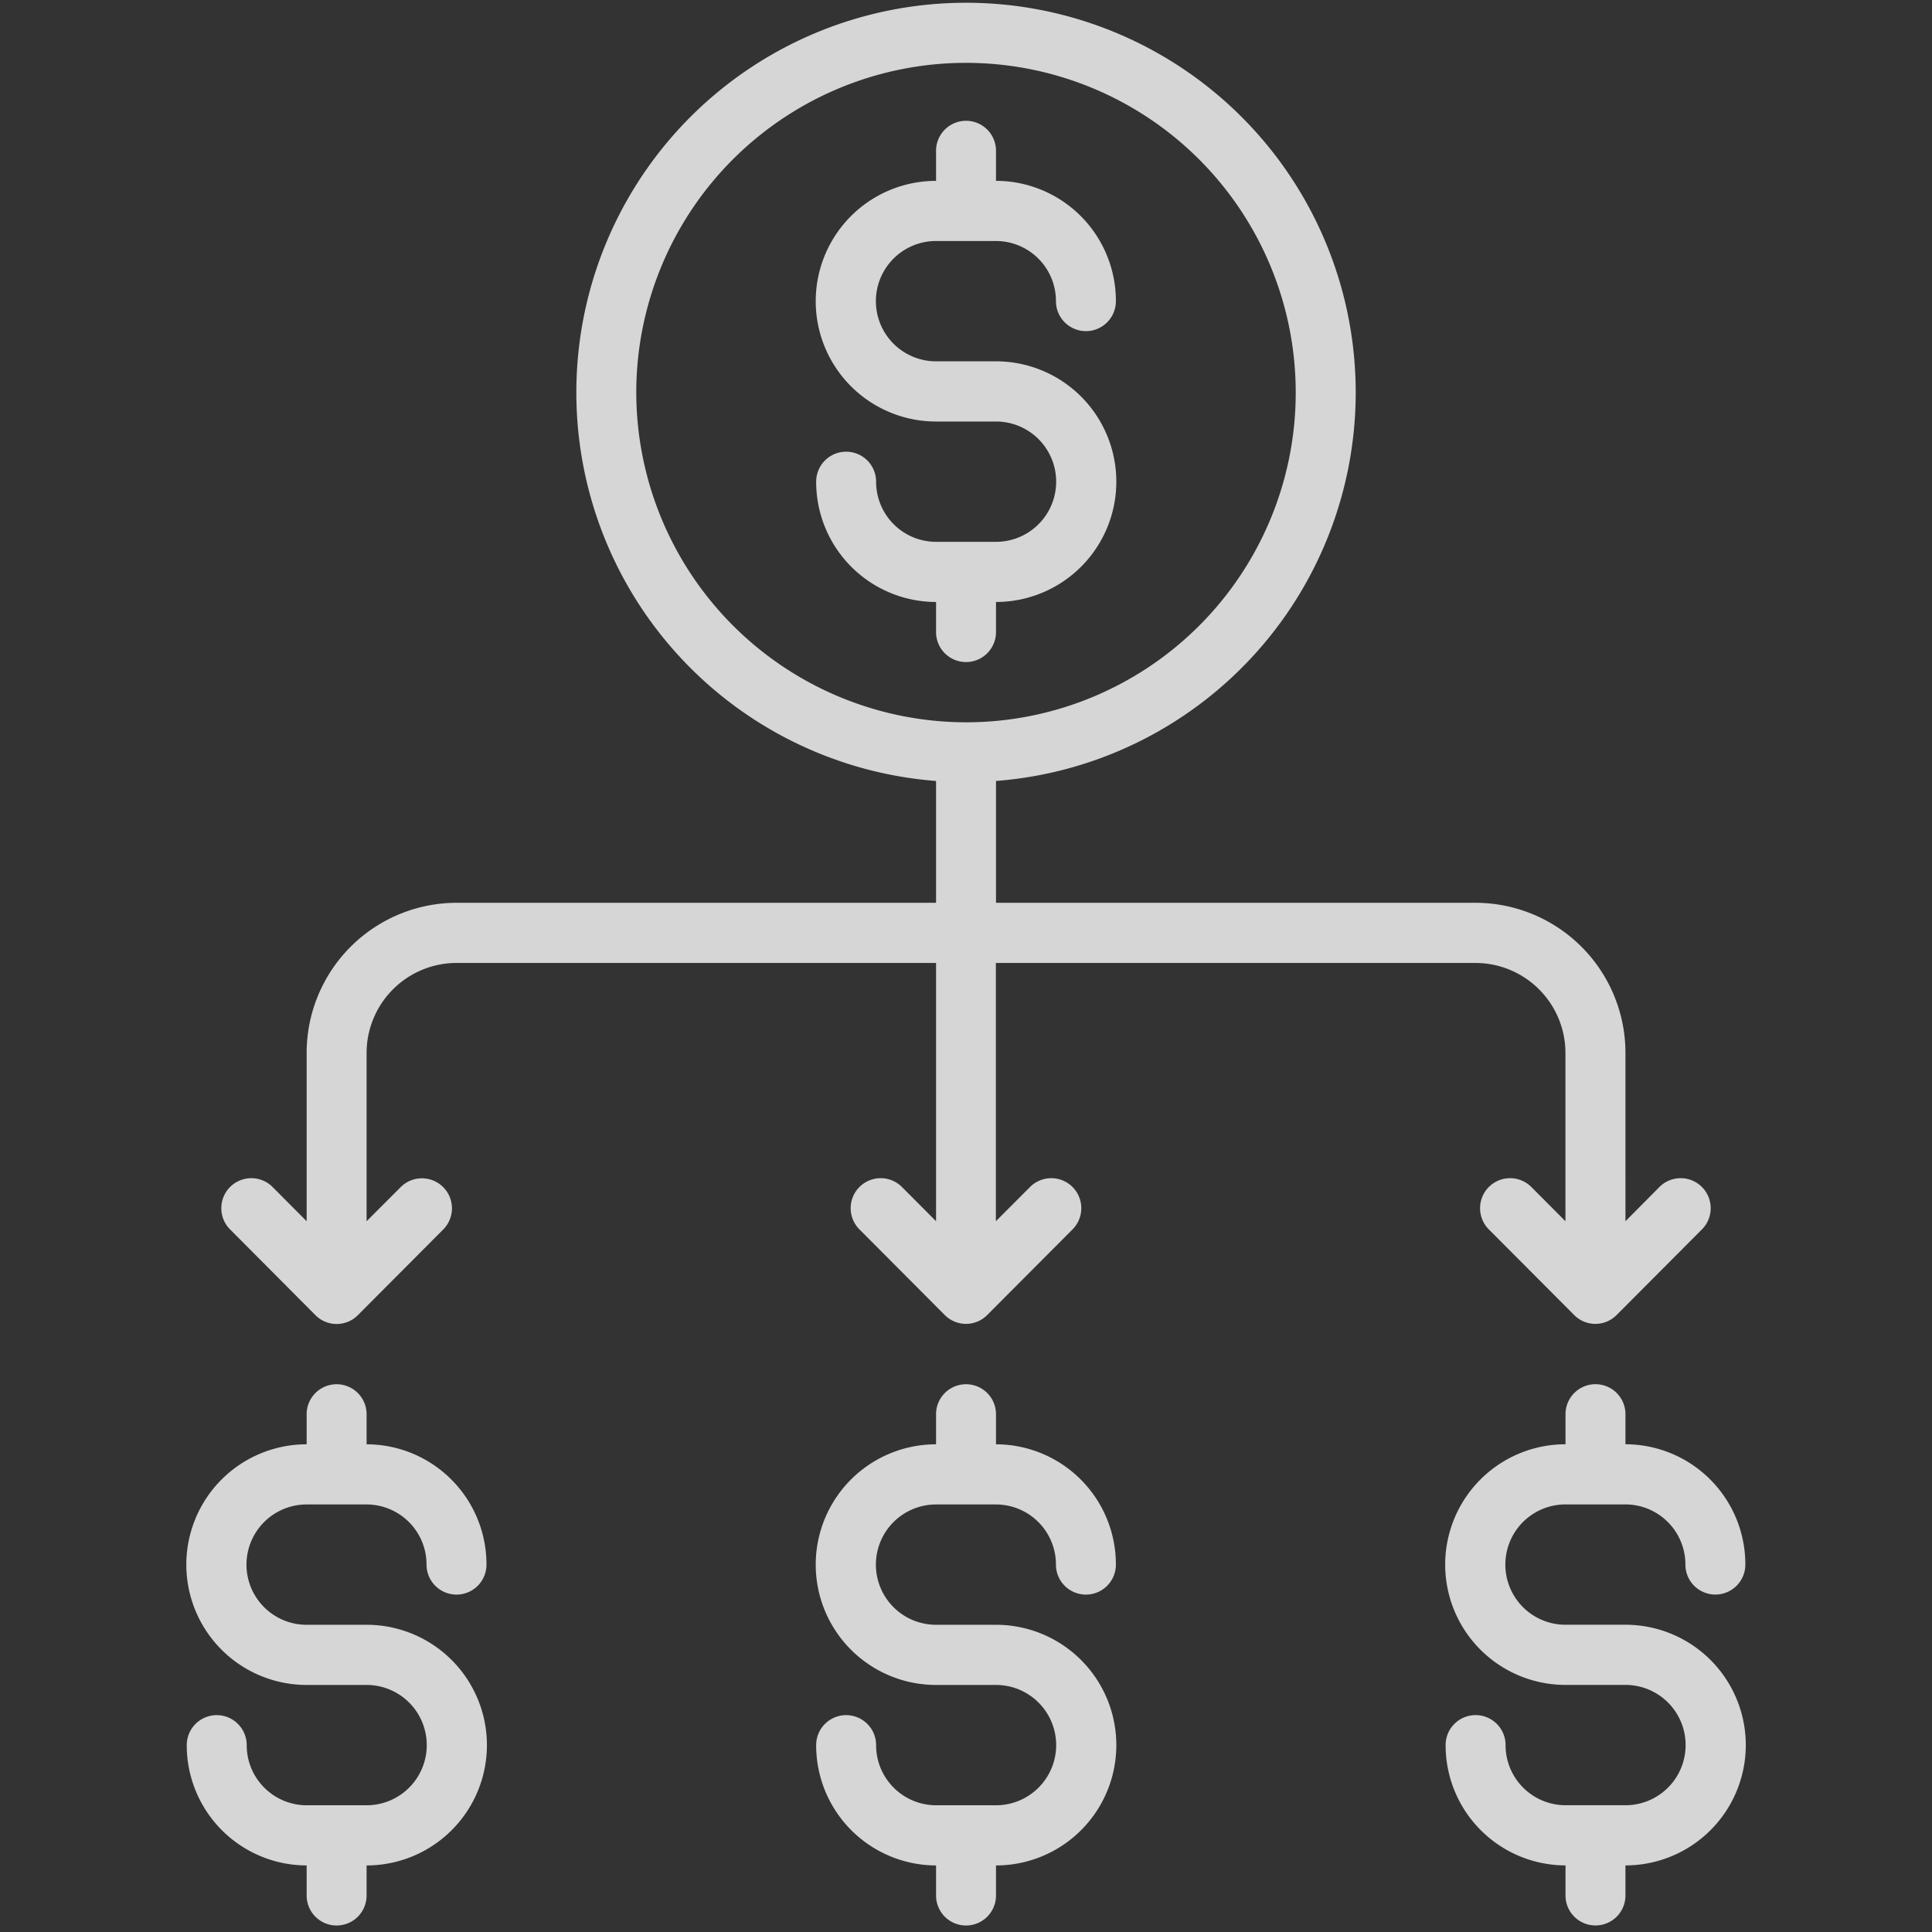 <svg xmlns="http://www.w3.org/2000/svg" width="150" height="150" viewBox="0 0 150 150"><rect x="0" y="0" width="150" height="150" fill="#333333" stroke="none"/><g transform="translate(-401.5 -876)"><rect width="150" height="150" transform="translate(401.5 876)" fill="none"/><path d="M114.7,126.139h-4.654a4.671,4.671,0,0,1,0-9.342H114.7a4.663,4.663,0,0,1,4.654,4.671,2.327,2.327,0,1,0,4.654,0,9.325,9.325,0,0,0-9.308-9.342v-2.336a2.327,2.327,0,1,0-4.654,0v2.336a9.342,9.342,0,0,0,0,18.684H114.7a4.671,4.671,0,0,1,0,9.342h-4.654a4.663,4.663,0,0,1-4.654-4.671,2.327,2.327,0,1,0-4.654,0,9.325,9.325,0,0,0,9.308,9.342v2.336a2.327,2.327,0,1,0,4.654,0v-2.336a9.342,9.342,0,0,0,0-18.684ZM65.829,49.067V46.731a9.342,9.342,0,0,0,0-18.684H61.175a4.671,4.671,0,0,1,0-9.342h4.654a4.663,4.663,0,0,1,4.654,4.671,2.327,2.327,0,1,0,4.654,0,9.325,9.325,0,0,0-9.308-9.342V11.7a2.327,2.327,0,1,0-4.654,0v2.336a9.342,9.342,0,0,0,0,18.684h4.654a4.671,4.671,0,0,1,0,9.342H61.175a4.663,4.663,0,0,1-4.654-4.671,2.327,2.327,0,1,0-4.654,0,9.325,9.325,0,0,0,9.308,9.342v2.336a2.327,2.327,0,1,0,4.654,0ZM12.987,102.1a2.321,2.321,0,0,0,3.3,0l6.576-6.6a2.331,2.331,0,1,0-3.291-3.3L16.962,94.81V81.764a6.994,6.994,0,0,1,6.981-7.007H61.175V94.81l-2.611-2.62a2.331,2.331,0,1,0-3.291,3.3l6.576,6.6a2.321,2.321,0,0,0,3.3,0l6.576-6.6a2.331,2.331,0,1,0-3.291-3.3L65.819,94.81V74.758h37.232a6.994,6.994,0,0,1,6.99,7.007V94.81l-2.611-2.62a2.331,2.331,0,1,0-3.291,3.3l6.576,6.6a2.321,2.321,0,0,0,3.3,0l6.576-6.6a2.331,2.331,0,1,0-3.291-3.3l-2.6,2.621V81.764A11.656,11.656,0,0,0,103.06,70.087H65.829V60.628a30.255,30.255,0,1,0-4.654,0v9.459H23.943A11.656,11.656,0,0,0,12.308,81.764V94.81L9.7,92.19a2.331,2.331,0,1,0-3.291,3.3ZM37.9,30.383A25.6,25.6,0,1,1,63.5,56.074,25.644,25.644,0,0,1,37.9,30.383ZM12.308,116.8h4.654a4.663,4.663,0,0,1,4.654,4.671,2.327,2.327,0,1,0,4.654,0,9.325,9.325,0,0,0-9.308-9.342v-2.336a2.327,2.327,0,1,0-4.654,0v2.336a9.342,9.342,0,0,0,0,18.684h4.654a4.671,4.671,0,0,1,0,9.342H12.308a4.663,4.663,0,0,1-4.654-4.671,2.327,2.327,0,1,0-4.654,0,9.325,9.325,0,0,0,9.308,9.342v2.336a2.327,2.327,0,1,0,4.654,0v-2.336a9.342,9.342,0,0,0,0-18.684H12.308a4.671,4.671,0,0,1,0-9.342Zm48.867,0h4.654a4.663,4.663,0,0,1,4.654,4.671,2.327,2.327,0,1,0,4.654,0,9.325,9.325,0,0,0-9.308-9.342v-2.336a2.327,2.327,0,1,0-4.654,0v2.336a9.342,9.342,0,0,0,0,18.684h4.654a4.671,4.671,0,0,1,0,9.342H61.175a4.663,4.663,0,0,1-4.654-4.671,2.327,2.327,0,1,0-4.654,0,9.325,9.325,0,0,0,9.308,9.342v2.336a2.327,2.327,0,1,0,4.654,0v-2.336a9.342,9.342,0,0,0,0-18.684H61.175a4.671,4.671,0,0,1,0-9.342Z" transform="translate(413 876.006)" fill="#fff" opacity="0.8"/></g></svg>